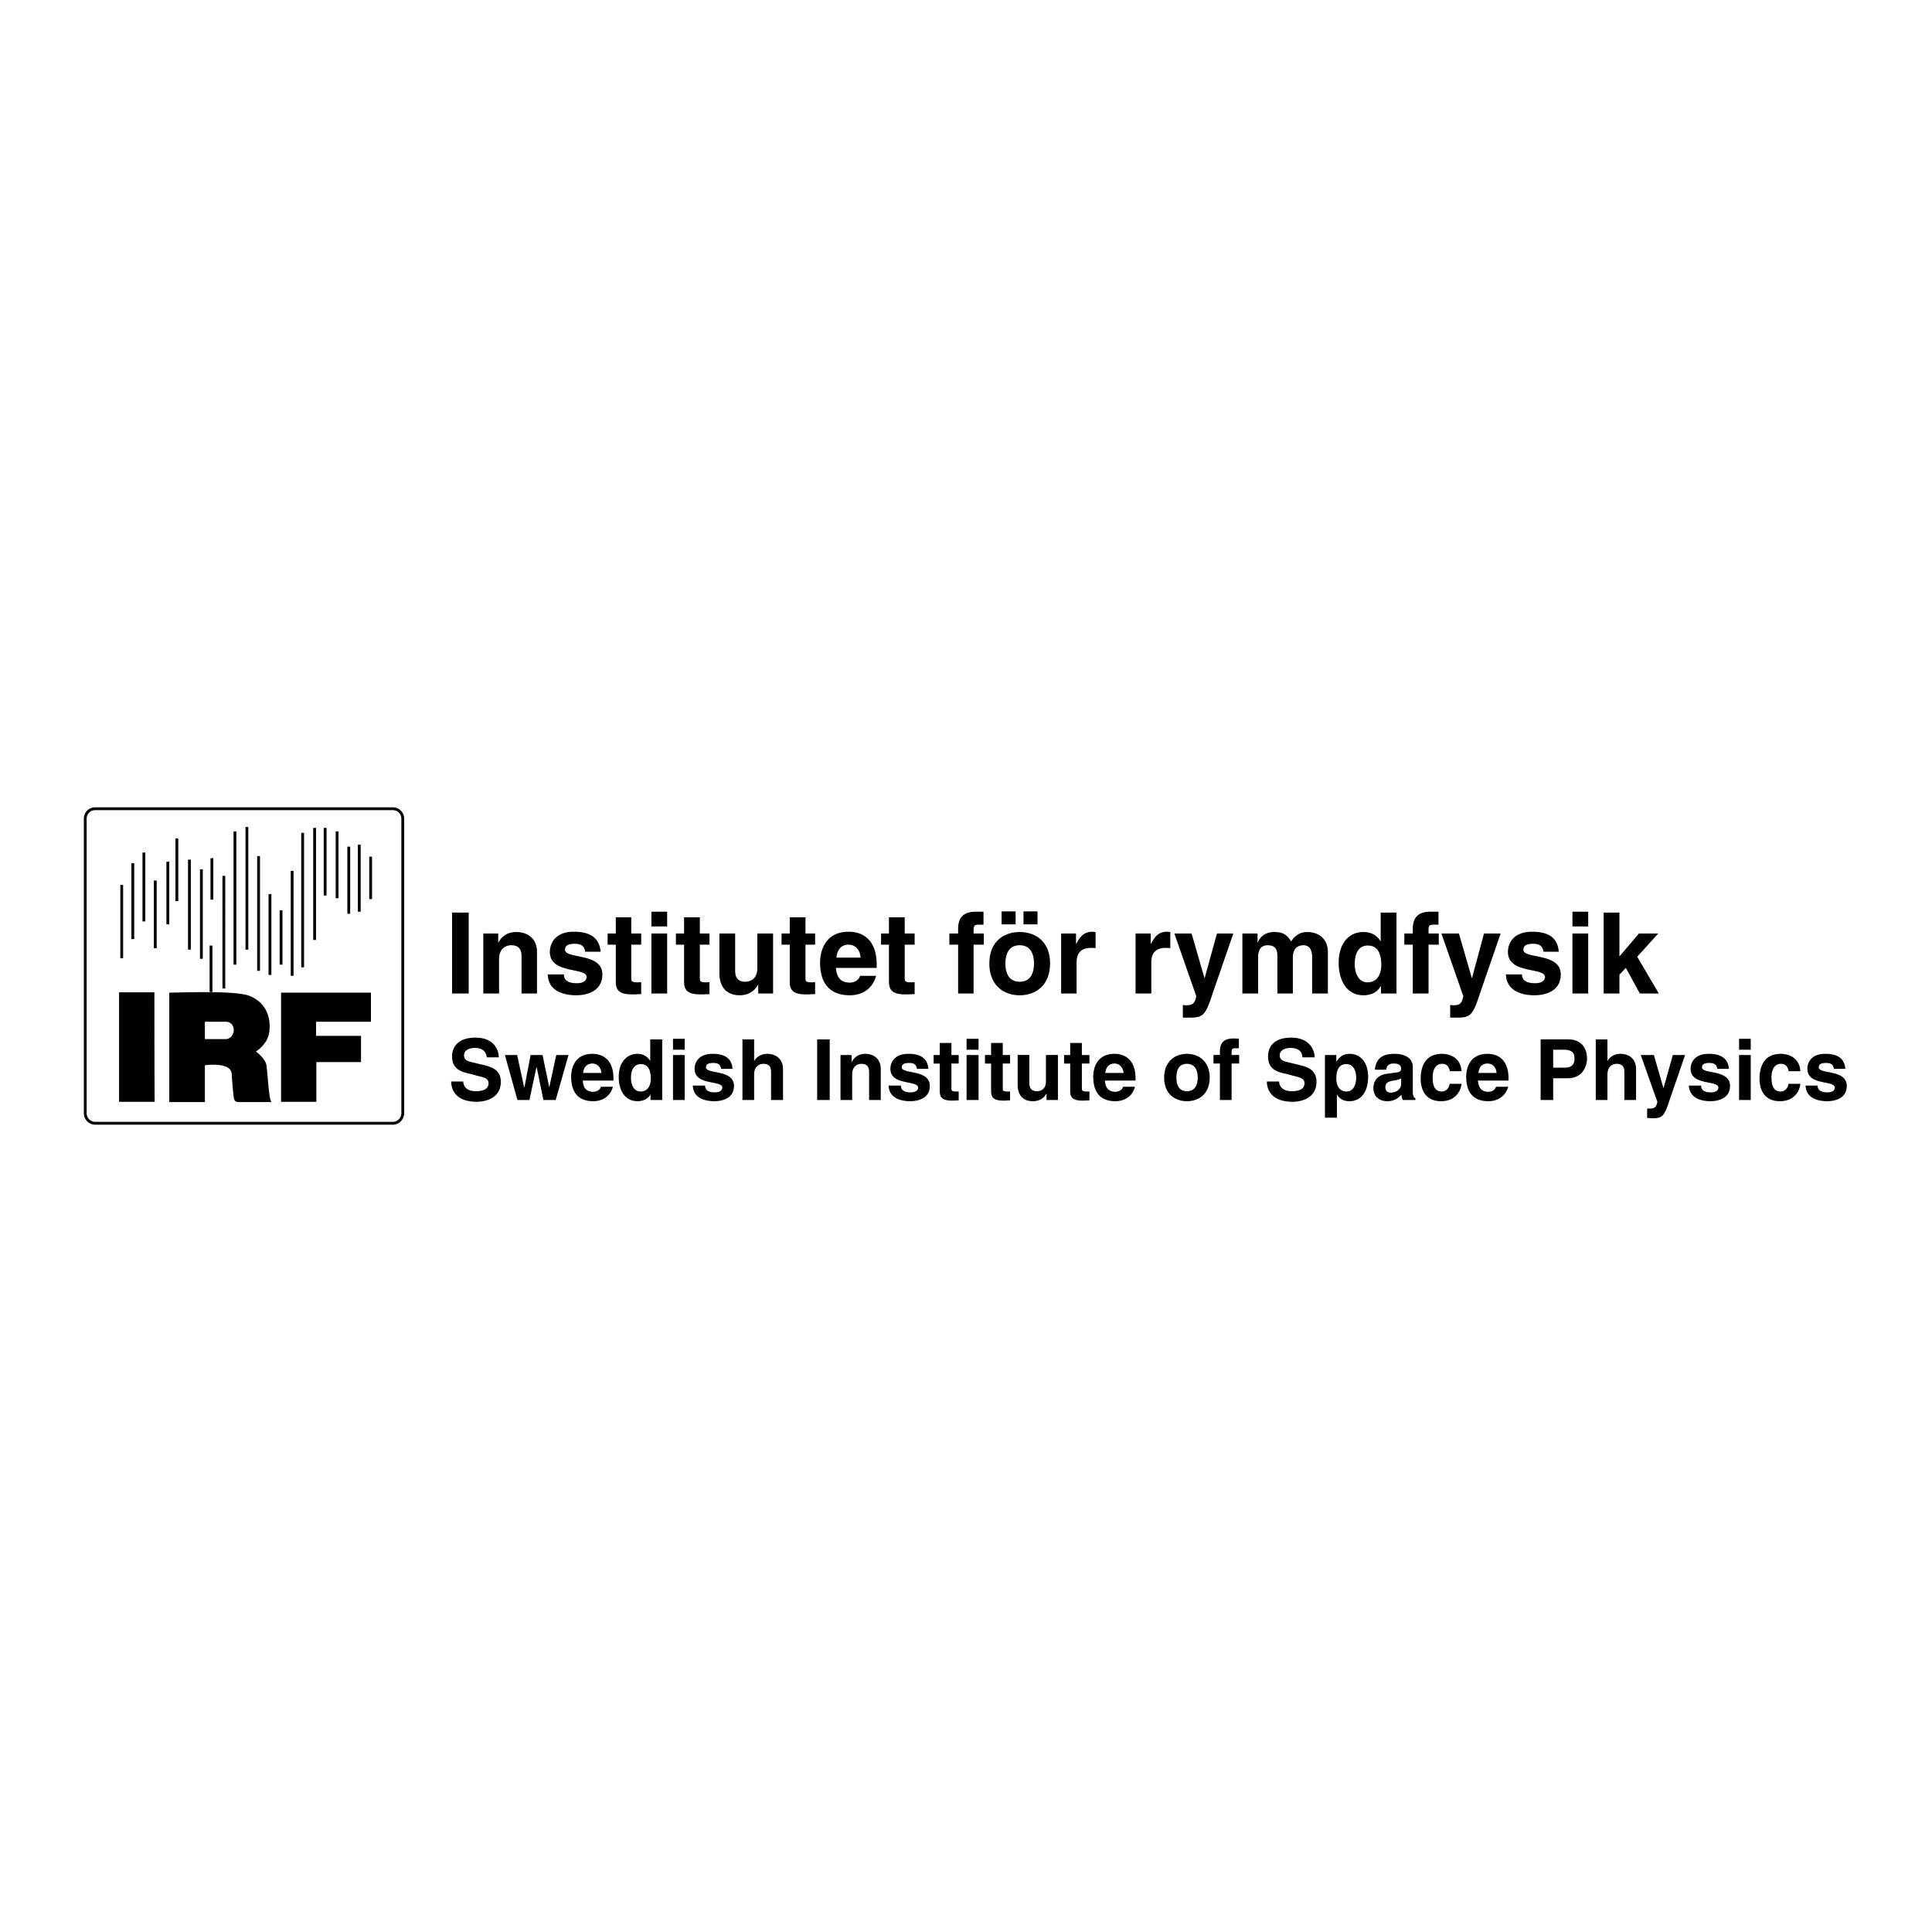 <svg xmlns="http://www.w3.org/2000/svg" width="2500" height="2500" viewBox="0 0 192.756 192.756"><path fill-rule="evenodd" clip-rule="evenodd" fill="#fff" d="M0 0h192.756v192.756H0V0z"/><path d="M39.193 112.068c.553 0 .99-.471.99-.998V81.686a.986.986 0 0 0-.99-.998H9.494c-.553 0-.99.44-.99.998v29.384c0 .527.437.998.99.998h29.699zM12.144 88.291v7.31m1.106-9.482v7.573m1.106-1.761v-6.869m1.136 9.54v-6.751m1.252 4.373v-6.252m.902 3.933v-6.252m1.253 11.096v-8.982m1.193 9.892v-8.924m.961 7.602v4.639m1.281-.353V87.381m-1.193 2.377V85.62m2.3 10.626V82.948m1.193 11.801V82.508m1.165 2.906v11.449m1.136.41V89.2m1.107 7.046v-5.431m1.105-3.933v10.479m1.049-.851V83.095M31.39 93.78V82.596m1.048 0v6.751m1.194.265v-6.664m1.164 1.527v6.692m1.048-.205v-6.693M36.98 89.7v-4.227" fill="none" stroke="#000" stroke-width=".281" stroke-miterlimit="2.613"/><path d="M15.434 109.926h-3.553v-10.92h3.523c.001 0 .001 10.215.03 10.92zM16.89 99.035c1.252 0 6.551-.234 8.007.322 1.427.588 2.154 1.82 1.979 3.523-.116 1.291-1.339 2.025-1.339 2.025s.961.732 1.048 1.379c.146 1.115.233 3.316.495 3.67h-3.174c-.466 0-.524-.148-.582-.471a32.913 32.913 0 0 1-.204-2.348c-.087-1.232-2.679-.852-2.679-.852v3.67h-3.552l.001-10.918zm3.552 4.637h2.125c.524-.059.757-.527.757-.939-.029-.352-.204-.732-.699-.791h-2.184v1.73h.001zM28.042 99.035v10.891h3.522v-3.963h4.455v-2.613h-4.484v-1.409h5.474v-2.906h-8.967zM45.104 91.05h1.659v8.073h-1.659V91.05zM53.577 99.123h-1.543v-3.64c0-.44-.029-1.174-1.02-1.174-.699 0-1.223.47-1.223 1.379v3.435h-1.572v-5.989h1.485v.881h.029c.204-.353.67-1.027 1.776-1.027 1.165 0 2.067.675 2.067 1.996v4.139h.001zM58.381 94.954c-.058-.381-.204-.792-1.048-.792s-.961.323-.961.587c0 .969 3.727.265 3.727 2.466 0 1.762-1.689 2.084-2.591 2.084-1.369 0-2.824-.471-2.854-2.084h1.602c0 .498.32.881 1.281.881.816 0 .99-.383.99-.617 0-.998-3.668-.264-3.668-2.495 0-.881.553-2.026 2.387-2.026 1.165 0 2.534.293 2.679 1.996h-1.544zM62.981 93.134h.99v1.116h-.99v3.287c0 .354.029.471.669.471.087 0 .204 0 .32-.029v1.203c-.262 0-.495.029-.757.029h-.173c-1.369 0-1.602-.529-1.602-1.291v-3.67h-.815v-1.116h.815V91.52h1.543v1.614zM64.99 93.134h1.572v5.989H64.99v-5.989zm0-2.172h1.572v1.468H64.99v-1.468zM69.824 93.134h.961v1.116h-.961v3.287c0 .354 0 .471.641.471.087 0 .204 0 .32-.029v1.203c-.233 0-.495.029-.728.029h-.204c-1.369 0-1.602-.529-1.602-1.291v-3.67h-.815v-1.116h.815V91.52h1.572v1.614h.001zM77.132 99.123h-1.485v-.852h-.029c-.378.646-.99 1.027-1.805 1.027-1.194 0-2.038-.676-2.038-2.23v-3.934h1.572v3.729c0 .908.524 1.086 1.019 1.086.495 0 1.194-.295 1.194-1.352v-3.463h1.572v5.989zM80.364 93.134h.961v1.116h-.961v3.287c0 .354 0 .471.641.471.087 0 .204 0 .32-.029v1.203c-.262 0-.495.029-.728.029h-.204c-1.368 0-1.602-.529-1.602-1.291v-3.67h-.815v-1.116h.815V91.52h1.572v1.614h.001zM83.45 95.542c.087-.793.466-1.292 1.223-1.292.495 0 1.106.323 1.193 1.292H83.45zm2.359 1.819c-.117.439-.583.676-1.02.676-1.252 0-1.339-1.027-1.397-1.469h4.076v-.293c0-2.73-1.602-3.317-2.795-3.317-2.592 0-2.854 2.319-2.854 3.054 0 2.465 1.31 3.287 2.97 3.287 1.02 0 2.213-.471 2.621-1.938h-1.601zM90.263 93.134h.99v1.116h-.99v3.287c0 .354.029.471.67.471.087 0 .204 0 .32-.029v1.203c-.262 0-.495.029-.757.029h-.204c-1.339 0-1.601-.529-1.601-1.291v-3.67h-.787v-1.116h.787V91.52h1.572v1.614zM97.135 99.123h-1.543V94.25h-.874v-1.116h.874v-.47c0-1.233.669-1.703 1.748-1.703h.785v1.292h-.438c-.523 0-.553.147-.553.646v.235h1.02v1.116h-1.02v4.873h.001zM103.162 96.129c0 .764-.232 1.82-1.426 1.82-1.195 0-1.428-1.057-1.428-1.82s.232-1.82 1.428-1.82c1.194 0 1.426 1.056 1.426 1.82zm-3.232-3.905h1.398v-1.292H99.93v1.292zm2.183 0h1.398v-1.292h-1.398v1.292zm2.651 3.905c0-2.173-1.428-3.141-3.027-3.141-1.602 0-3.029.968-3.029 3.141 0 2.172 1.428 3.17 3.029 3.17 1.599 0 3.027-.998 3.027-3.17zM105.871 93.134h1.484v1.027h.029c.32-.587.67-1.204 1.631-1.204.086 0 .203.03.291.03v1.614c-.117-.029-.291-.029-.438-.029-1.223 0-1.455.763-1.455 1.439v3.111h-1.543v-5.988h.001zM113.295 93.134h1.514v1.027h.029c.32-.587.67-1.204 1.602-1.204.117 0 .203.03.32.03v1.614c-.146-.029-.32-.029-.467-.029-1.193 0-1.426.763-1.426 1.439v3.111h-1.572v-5.988zM121.012 99.035c-.729 2.23-.932 2.494-2.301 2.494h-.699v-1.262c.059 0 .174.029.291.029.582 0 .902-.088 1.049-.91l-2.184-6.252h1.717l1.281 4.432h.029l1.223-4.432h1.631l-2.037 5.901zM132.482 99.123h-1.572v-3.64c0-.881-.408-1.174-.844-1.174-.787 0-1.078.528-1.078 1.233v3.582h-1.543v-3.611c0-.499 0-1.204-.961-1.204-.729 0-.961.528-.961 1.174v3.64h-1.572v-5.989h1.514v.881h.029c.176-.411.611-1.027 1.66-1.027.873 0 1.252.293 1.66.939.203-.294.641-.939 1.602-.939 1.135 0 2.066.675 2.066 1.996v4.139zM135.162 96.188c0-.969.32-1.85 1.309-1.85 1.078 0 1.34.969 1.34 1.938 0 .881-.379 1.732-1.367 1.732-1.02 0-1.282-1.115-1.282-1.82zm4.164-5.138h-1.574v2.847h-.027c-.234-.381-.699-.91-1.719-.91-1.311 0-2.445.998-2.445 3.083 0 1.643.729 3.229 2.475 3.229.67 0 1.34-.234 1.717-.91h.029v.734h1.545V91.05h-.001zM142.527 99.123h-1.572V94.25h-.844v-1.116h.844v-.47c0-1.233.67-1.703 1.748-1.703h.814v1.292h-.436c-.555 0-.555.147-.555.646v.235h1.02v1.116h-1.02v4.873h.001zM147.682 99.035c-.729 2.23-.932 2.494-2.301 2.494h-.697v-1.262c.057 0 .174.029.291.029.582 0 .873-.088 1.018-.91l-2.184-6.252h1.748l1.281 4.432h.029l1.193-4.432h1.66l-2.038 5.901zM154 94.954c-.088-.381-.203-.792-1.049-.792-.844 0-.961.323-.961.587 0 .969 3.727.265 3.727 2.466 0 1.762-1.688 2.084-2.619 2.084-1.34 0-2.795-.471-2.854-2.084h1.602c0 .498.32.881 1.311.881.785 0 .99-.383.99-.617 0-.998-3.699-.264-3.699-2.495 0-.881.553-2.026 2.418-2.026 1.164 0 2.531.293 2.648 1.996H154zM156.883 93.134h1.572v5.989h-1.572v-5.989zm0-2.172h1.572v1.468h-1.572v-1.468zM161.57 99.123h-1.572V91.05h1.572v4.374l1.951-2.29h1.922l-2.097 2.319 2.154 3.67h-1.891l-1.398-2.555-.641.676v1.879zM46.21 107.9c.029.322.174.969 1.281.969.582 0 1.252-.148 1.252-.793 0-.471-.437-.588-1.078-.734l-.64-.176c-.961-.205-1.922-.441-1.922-1.791 0-.676.378-1.85 2.33-1.85 1.834 0 2.329 1.203 2.329 1.967h-1.193c-.059-.293-.146-.939-1.223-.939-.495 0-1.048.207-1.048.734 0 .471.378.588.611.646l1.456.352c.844.205 1.602.559 1.602 1.645 0 1.818-1.864 1.996-2.388 1.996-2.184 0-2.562-1.293-2.562-2.025h1.193v-.001zM55.44 109.748h-1.223l-.67-3.258h-.028l-.7 3.258h-1.194l-1.251-4.49h1.223l.698 3.228h.03l.611-3.228h1.194l.669 3.228.699-3.228h1.223l-1.281 4.49zM58.177 107.049c.059-.588.379-.939.932-.939.35 0 .815.234.902.939h-1.834zm1.776 1.379c-.087.322-.437.5-.757.5-.96 0-1.019-.764-1.048-1.117h3.057v-.205c0-2.025-1.223-2.465-2.096-2.465-1.951 0-2.126 1.732-2.126 2.26 0 1.85.961 2.467 2.213 2.467.757 0 1.66-.354 1.951-1.439h-1.194v-.001zM62.952 107.547c0-.703.233-1.379.99-1.379.786 0 .99.734.99 1.438 0 .676-.292 1.293-1.019 1.293-.757-.001-.961-.823-.961-1.352zm3.116-3.846h-1.194v2.145c-.174-.266-.524-.705-1.281-.705-.99 0-1.864.764-1.864 2.318 0 1.232.553 2.408 1.893 2.408.466 0 .99-.178 1.281-.676v.557h1.165v-6.047zM67.145 105.258h1.165v4.49h-1.165v-4.49zm0-1.615h1.165v1.086h-1.165v-1.086zM71.949 106.637c-.058-.293-.146-.586-.786-.586s-.728.234-.728.439c0 .705 2.795.176 2.795 1.85 0 1.291-1.252 1.527-1.95 1.527-1.02 0-2.126-.354-2.155-1.557h1.223c0 .381.233.676.961.676.612 0 .757-.295.757-.471 0-.764-2.766-.176-2.766-1.879 0-.645.408-1.496 1.806-1.496.873 0 1.893.234 1.979 1.496h-1.136v.001zM78.122 109.748h-1.193v-2.729c0-.324 0-.881-.757-.881-.524 0-.932.352-.932 1.057v2.553h-1.165v-6.047h1.165v2.145h.029c.146-.354.669-.705 1.281-.705.874 0 1.572.527 1.572 1.525v3.082zM81.528 103.701h1.253v6.047h-1.253v-6.047zM87.876 109.748h-1.165v-2.729c0-.324-.029-.881-.757-.881-.524 0-.932.352-.932 1.057v2.553h-1.165v-4.49h1.106v.676h.029c.146-.266.495-.793 1.339-.793.874 0 1.543.527 1.543 1.525v3.082h.002zM91.487 106.637c-.059-.293-.146-.586-.787-.586s-.728.234-.728.439c0 .705 2.795.176 2.795 1.85 0 1.291-1.252 1.527-1.951 1.527-1.019 0-2.125-.354-2.155-1.557h1.223c0 .381.232.676.961.676.611 0 .757-.295.757-.471 0-.764-2.767-.176-2.767-1.879 0-.645.408-1.496 1.806-1.496.873 0 1.893.234 1.979 1.496h-1.133v.001zM94.922 105.258h.728v.852h-.728v2.436c0 .264.029.354.495.354h.233v.881c-.174 0-.35.027-.553.027h-.145c-1.02 0-1.194-.41-1.194-.967v-2.73h-.611v-.852h.611v-1.203h1.165v1.202h-.001zM96.436 105.258h1.195v4.49h-1.195v-4.49zm0-1.615h1.195v1.086h-1.195v-1.086zM100.047 105.258h.729v.852h-.729v2.436c0 .264 0 .354.494.354h.234v.881c-.176 0-.379.027-.555.027h-.145c-1.02 0-1.193-.41-1.193-.967v-2.73h-.611v-.852h.611v-1.203h1.164v1.202h.001zM105.551 109.748h-1.137v-.615h-.029c-.262.469-.729.734-1.34.734-.873 0-1.514-.5-1.514-1.645v-2.965h1.166v2.789c0 .703.406.822.756.822.408 0 .902-.207.902-.998v-2.613h1.195v4.491h.001zM107.938 105.258h.756v.852h-.756v2.436c0 .264.029.354.494.354h.262v.881c-.203 0-.377.027-.553.027h-.174c-1.02 0-1.193-.41-1.193-.967v-2.73h-.611v-.852h.611v-1.203h1.164v1.202zM110.268 107.049c.086-.588.377-.939.932-.939.377 0 .814.234.902.939h-1.834zm1.775 1.379c-.088.322-.438.5-.758.5-.932 0-1.018-.764-1.047-1.117h3.057v-.205c0-2.025-1.223-2.465-2.096-2.465-1.951 0-2.127 1.732-2.127 2.26 0 1.85.961 2.467 2.213 2.467.758 0 1.66-.354 1.951-1.439h-1.193v-.001zM119.496 107.518c0 .559-.174 1.352-1.076 1.352s-1.049-.793-1.049-1.352c0-.586.146-1.379 1.049-1.379s1.076.793 1.076 1.379zm1.195 0c0-1.613-1.078-2.377-2.271-2.377-1.195 0-2.271.764-2.271 2.377 0 1.615 1.076 2.35 2.271 2.35 1.193-.001 2.271-.735 2.271-2.35zM122.875 109.748h-1.166v-3.639h-.641v-.852h.641v-.352c0-.939.496-1.293 1.311-1.293.35 0 .496 0 .582.029v.939h-.32c-.406 0-.406.117-.406.5v.176h.756v.852h-.756v3.64h-.001zM127.621 107.9c0 .322.174.969 1.281.969.582 0 1.252-.148 1.252-.793 0-.471-.467-.588-1.078-.734l-.641-.176c-.99-.205-1.922-.441-1.922-1.791 0-.676.35-1.85 2.301-1.85 1.834 0 2.328 1.203 2.357 1.967h-1.223c-.029-.293-.115-.939-1.223-.939-.465 0-1.049.207-1.049.734 0 .471.408.588.641.646l1.457.352c.814.205 1.572.559 1.572 1.645 0 1.818-1.834 1.996-2.359 1.996-2.213 0-2.592-1.293-2.592-2.025h1.226v-.001zM133.326 107.605c0-.703.176-1.438.99-1.438.729 0 .99.676.99 1.379 0 .529-.203 1.352-.961 1.352-.726 0-1.019-.617-1.019-1.293zm0-2.347h-1.135v6.252h1.193v-2.318c.146.234.438.676 1.252.676 1.311 0 1.863-1.176 1.863-2.408 0-1.555-.844-2.318-1.834-2.318-.785 0-1.105.439-1.34.793v-.677h.001zM139.791 108.135c0 .557-.523.881-1.049.881-.203 0-.523-.117-.523-.529 0-.498.35-.586.787-.676.494-.059.668-.146.785-.234v.558zm1.164-1.674c0-1.115-1.164-1.32-1.775-1.32-.932 0-1.863.205-2.01 1.584h1.137c.029-.264.145-.615.727-.615.293 0 .758.029.758.527 0 .236-.203.324-.408.354l-1.047.146c-.758.117-1.311.557-1.311 1.438 0 .91.699 1.293 1.367 1.293.787 0 1.166-.383 1.428-.646.029.264.059.322.117.527h1.279v-.176c-.145-.059-.262-.176-.262-.703v-2.409zM145.818 108.135c-.029.439-.408 1.732-2.039 1.732-1.658 0-2.037-1.293-2.037-2.232 0-1.438.611-2.494 2.125-2.494.699 0 1.863.322 1.951 1.732h-1.164c-.059-.295-.234-.764-.787-.734-.729 0-.932.764-.932 1.32 0 .471.029 1.439.902 1.439.582 0 .787-.559.787-.764h1.194v.001zM147.508 107.049c.057-.588.348-.939.902-.939.379 0 .844.234.902.939h-1.804zm1.746 1.379c-.088.322-.408.5-.758.5-.932 0-.988-.764-1.047-1.117h3.057v-.205c0-2.025-1.193-2.465-2.096-2.465-1.951 0-2.127 1.732-2.127 2.26 0 1.85.961 2.467 2.213 2.467.758 0 1.66-.354 1.98-1.439h-1.222v-.001zM154.961 106.52v-1.791h1.02c.756 0 1.105.236 1.105.852 0 .266 0 .939-.961.939h-1.164zm0 1.056h1.455c1.602 0 1.922-1.379 1.922-1.938 0-1.203-.699-1.938-1.863-1.938h-2.766v6.047h1.252v-2.171zM163.23 109.748h-1.166v-2.729c0-.324-.029-.881-.756-.881-.525 0-.932.352-.932 1.057v2.553h-1.166v-6.047h1.166v2.145h.029c.145-.354.641-.705 1.281-.705.873 0 1.543.527 1.543 1.525v3.082h.001zM166.607 109.66c-.553 1.674-.699 1.908-1.748 1.908-.145 0-.348-.029-.523-.029v-.939h.232c.438 0 .67-.059.787-.674l-1.66-4.668h1.311l.961 3.316.932-3.316h1.223l-1.515 4.402zM171.324 106.637c-.029-.293-.145-.586-.787-.586-.639 0-.727.234-.727.439 0 .705 2.795.176 2.795 1.85 0 1.291-1.252 1.527-1.951 1.527-1.02 0-2.096-.354-2.154-1.557h1.223c0 .381.232.676.961.676.611 0 .758-.295.758-.471 0-.764-2.768-.176-2.768-1.879 0-.645.408-1.496 1.807-1.496.873 0 1.922.234 2.008 1.496h-1.165v.001zM173.508 105.258h1.164v4.49h-1.164v-4.49zm0-1.615h1.164v1.086h-1.164v-1.086zM179.623 108.135c-.029.439-.408 1.732-2.039 1.732-1.66 0-2.037-1.293-2.037-2.232 0-1.438.611-2.494 2.125-2.494.699 0 1.863.322 1.951 1.732h-1.166c-.057-.295-.232-.764-.785-.734-.729 0-.932.764-.932 1.32 0 .471.029 1.439.902 1.439.582 0 .787-.559.787-.764h1.194v.001zM182.971 106.637c-.059-.293-.145-.586-.785-.586s-.729.234-.729.439c0 .705 2.795.176 2.795 1.85 0 1.291-1.252 1.527-1.951 1.527-1.018 0-2.125-.354-2.154-1.557h1.193c0 .381.264.676.99.676.611 0 .729-.295.729-.471 0-.764-2.736-.176-2.736-1.879 0-.645.406-1.496 1.775-1.496.902 0 1.922.234 2.008 1.496h-1.135v.001z" fill-rule="evenodd" clip-rule="evenodd"/></svg>
